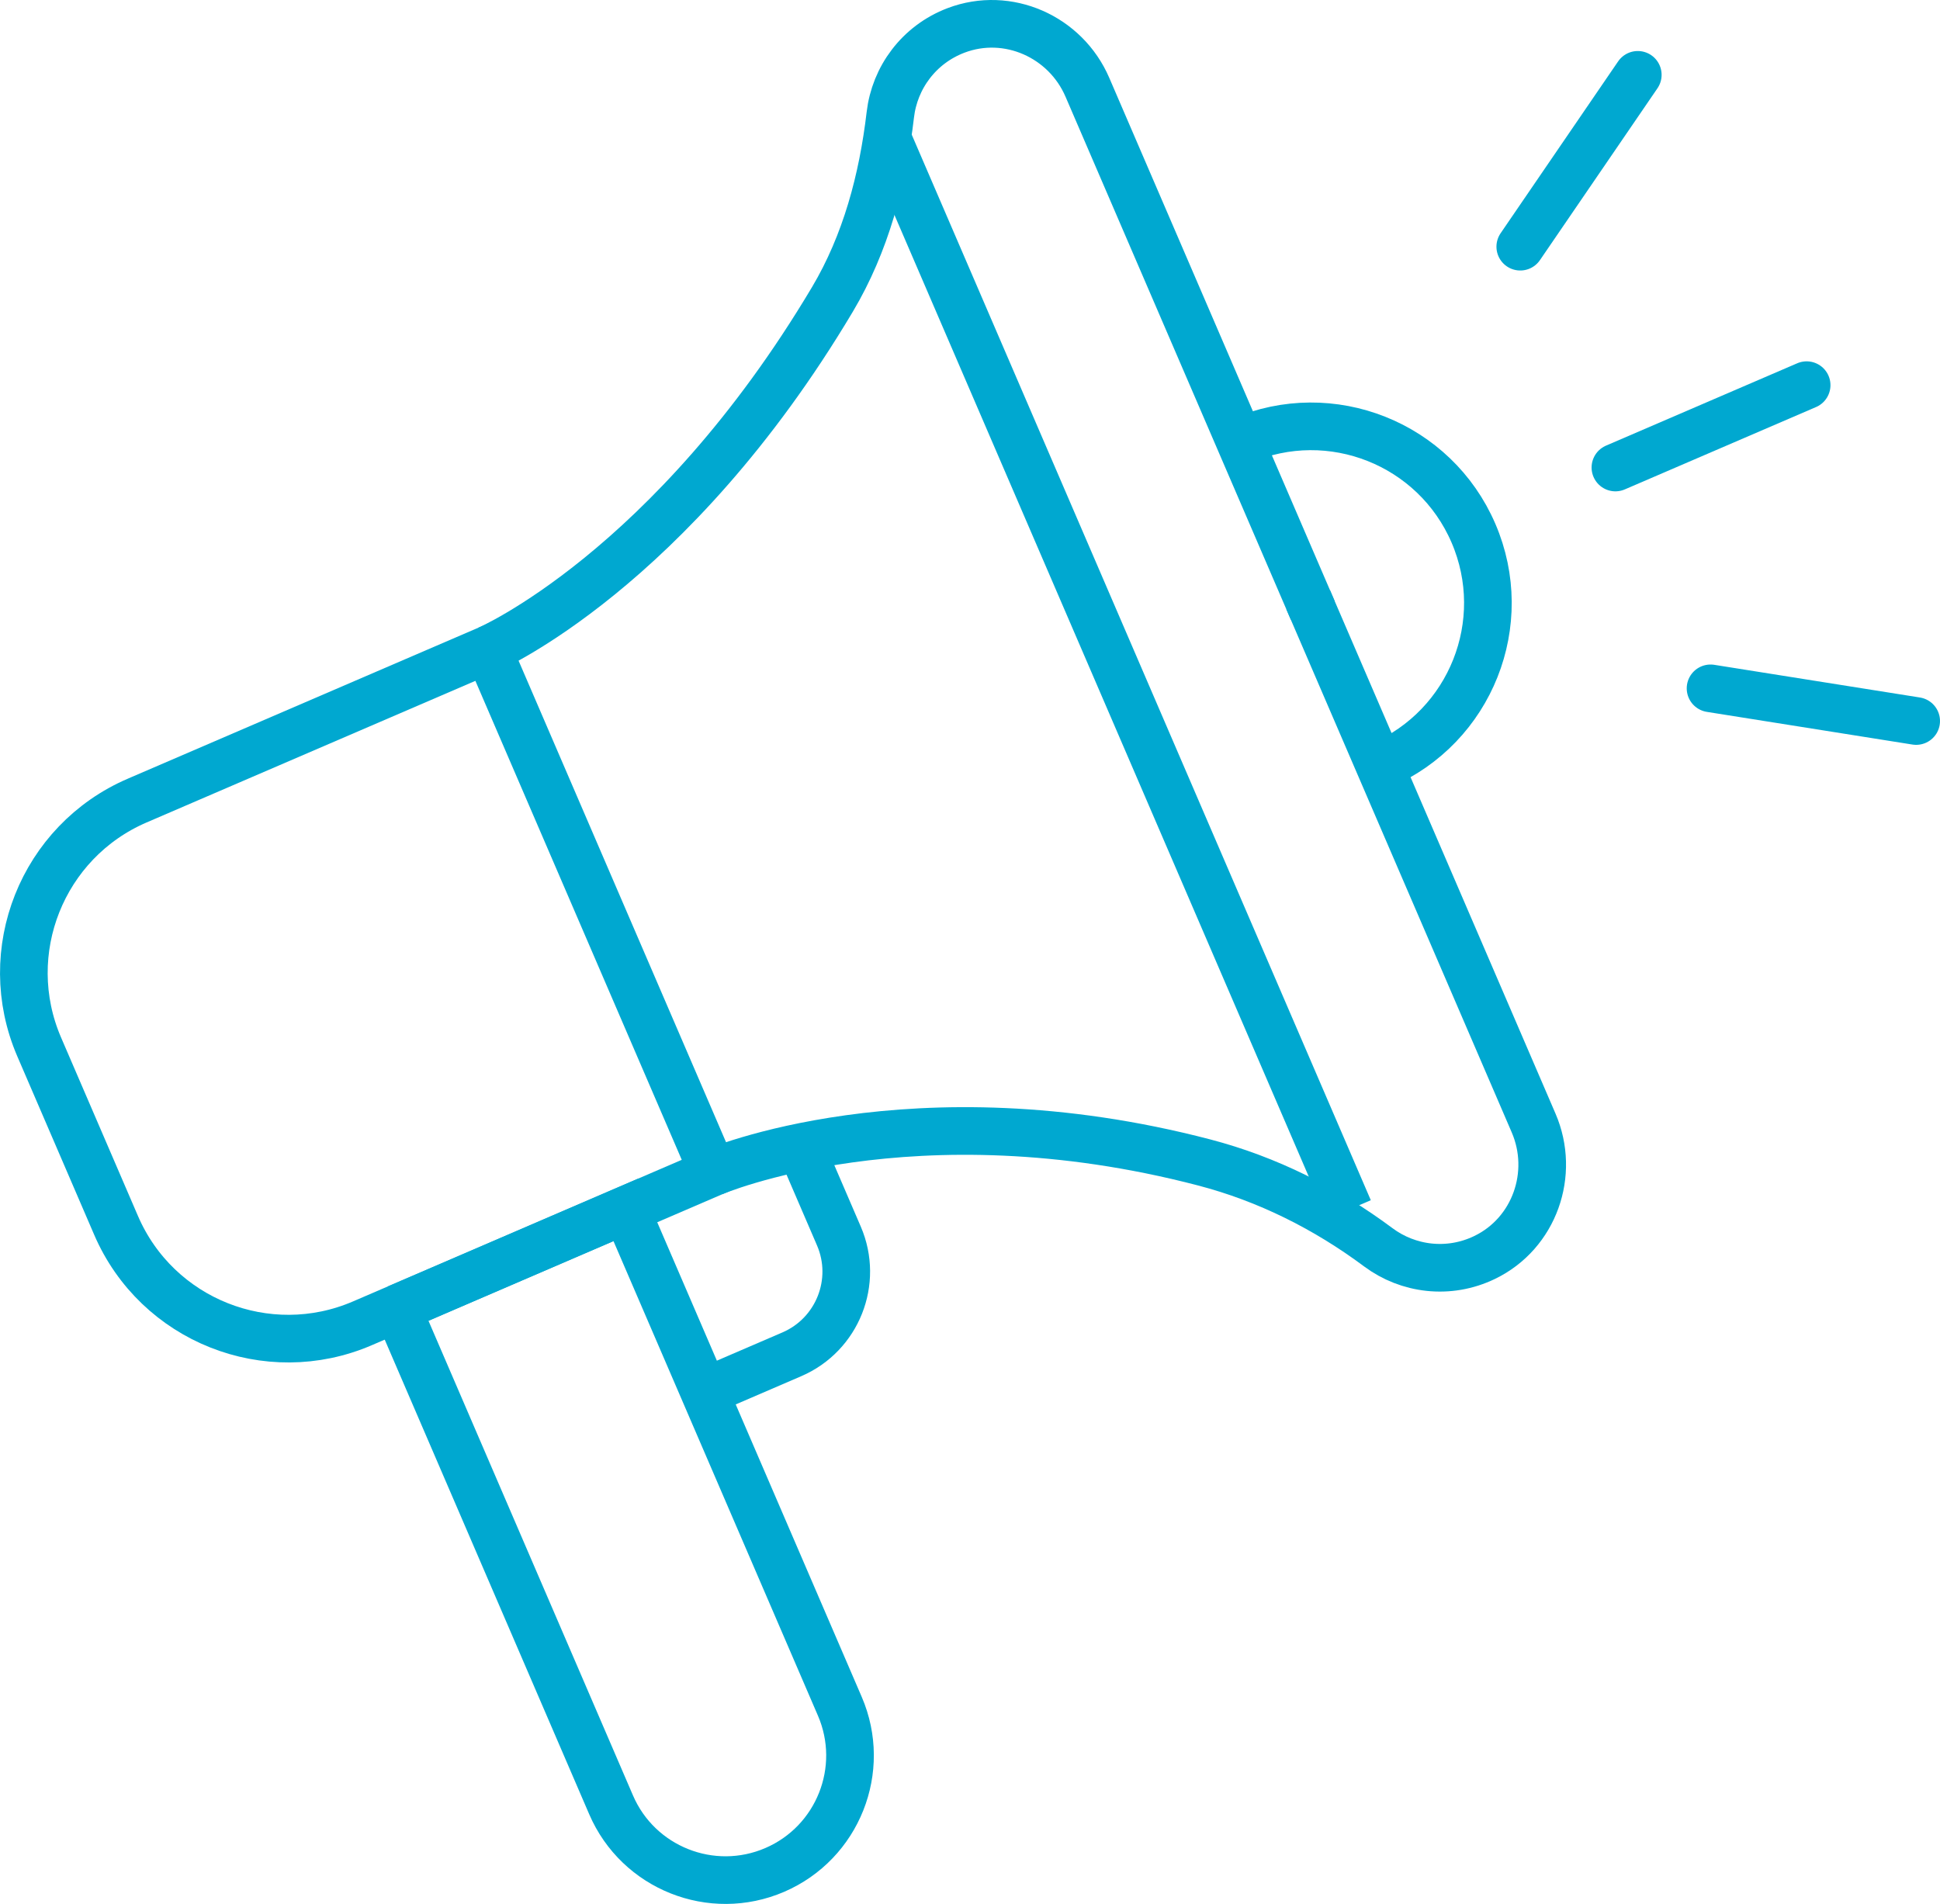 <?xml version="1.0" encoding="UTF-8"?>
<svg id="b" data-name="header Footer" xmlns="http://www.w3.org/2000/svg" width="163.596" height="160.583" viewBox="0 0 163.596 160.583">
  <defs>
    <style>
      .c {
        stroke-linecap: round;
      }

      .c, .d {
        fill: none;
        stroke: #00a8d0;
        stroke-miterlimit: 10;
        stroke-width: 4.018px;
      }
    </style>
  </defs>
  <g>
    <path class="d" d="M110.702,51.48L91.695,7.355c-1.841-4.273-6.716-6.442-11.067-4.793-3.159,1.197-5.184,4.008-5.548,7.104-.641,5.464-2.07,10.86-4.884,15.587-13.625,22.883-29.058,29.531-29.058,29.531"/>
    <path class="d" d="M110.319,50.59l19.008,44.126c1.841,4.273,.067,9.306-4.12,11.335-3.04,1.473-6.474,1.014-8.974-.849-4.411-3.288-9.36-5.767-14.682-7.158-24.579-6.426-41.422,.829-41.422,.829"/>
    <path class="d" d="M116.463,64.545c7.557-3.255,11.045-12.021,7.789-19.578-3.255-7.557-12.021-11.045-19.578-7.789"/>
    <path class="d" d="M20.394,62.322H52.592v48.005H20.394c-8.725,0-15.808-7.083-15.808-15.808v-16.389c0-8.725,7.083-15.808,15.808-15.808Z" transform="translate(-31.819 18.353) rotate(-23.305)"/>
    <line class="d" x1="74.814" y1="11.628" x2="113.752" y2="102.022"/>
    <path class="d" d="M43.732,103.903h21.005v45.597c0,5.796-4.706,10.502-10.502,10.502h0c-5.796,0-10.502-4.706-10.502-10.502v-45.597h0Z" transform="translate(-47.779 32.222) rotate(-23.305)"/>
    <path class="d" d="M59.402,117.4l7.37-3.175c3.852-1.659,5.63-6.127,3.97-9.979l-3.43-7.963"/>
  </g>
  <g>
    <line class="c" x1="152.35" y1="32.485" x2="136.224" y2="39.431"/>
    <line class="c" x1="138.111" y1="6.312" x2="128.201" y2="20.806"/>
    <line class="c" x1="161.587" y1="60.812" x2="144.247" y2="58.056"/>
  </g>
</svg>